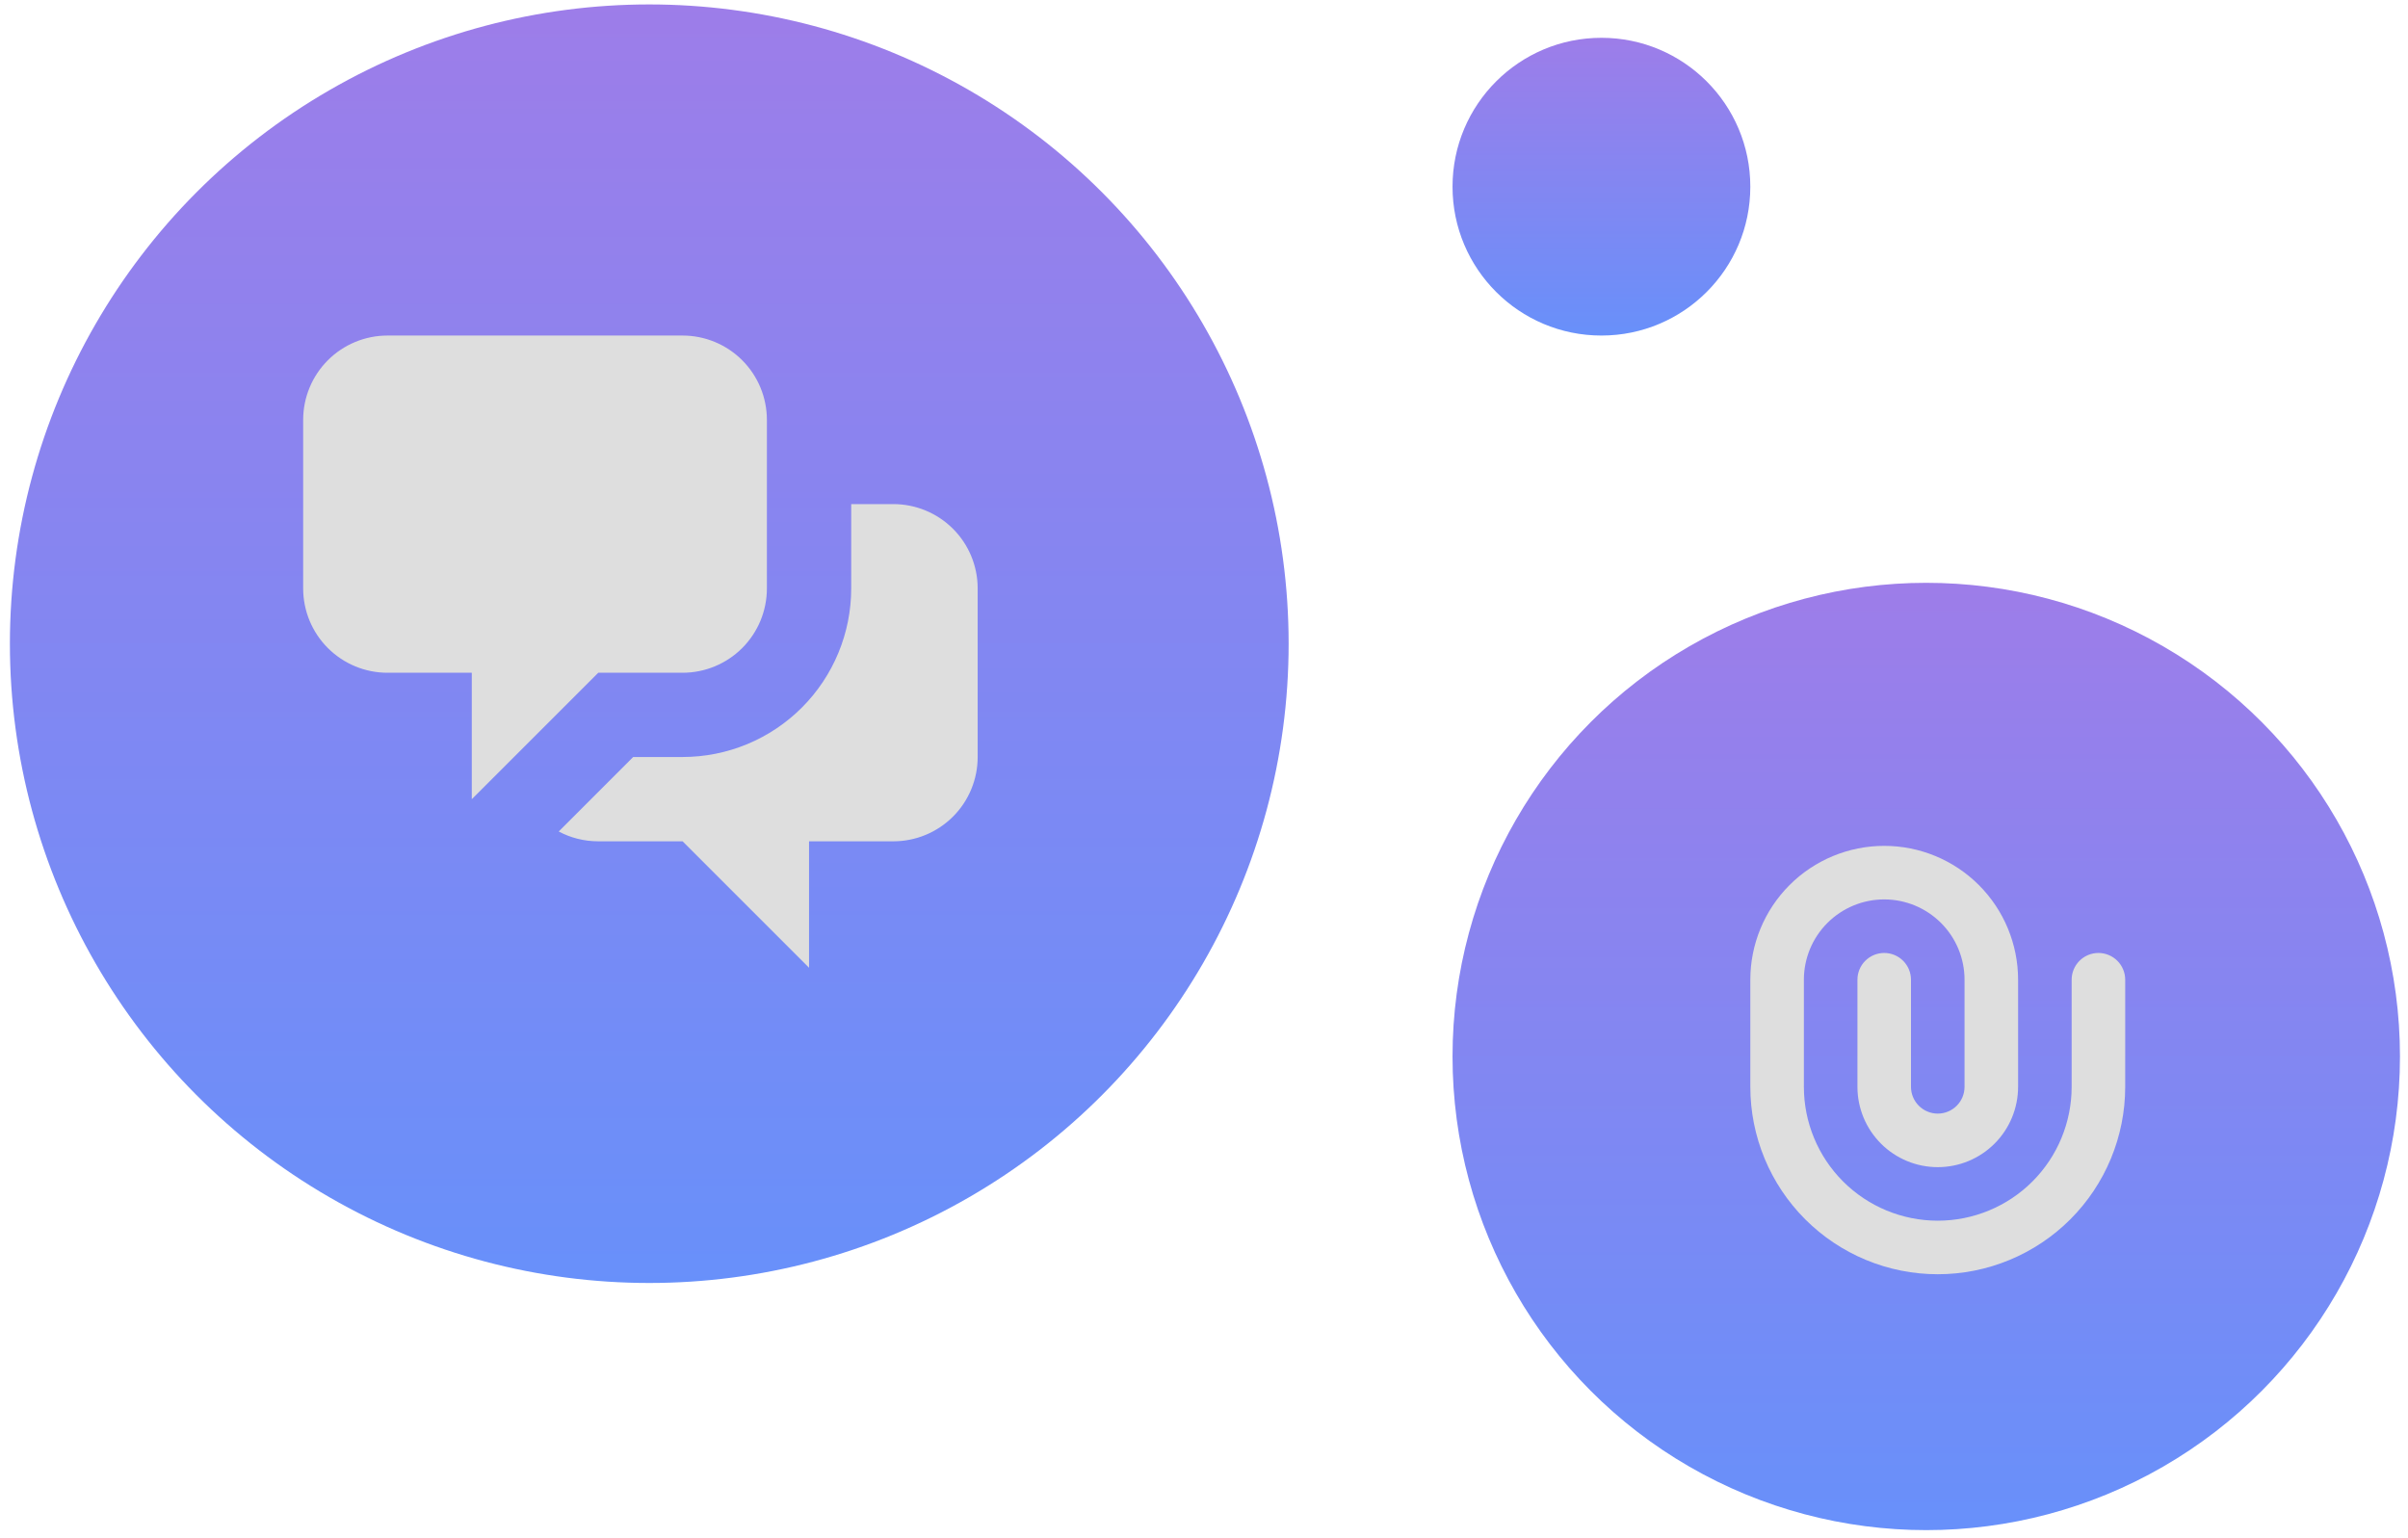 <svg class="Features__StyledBlobs-sc-59792068-0 kZTbHv" width="191" height="122" viewBox="0 0 191 122" fill="none" xmlns="http://www.w3.org/2000/svg"><defs><linearGradient id="paint0blobs" x1="0%" y1="0%" x2="0%" y2="100%"><stop stop-color="#9D7DE9"></stop><stop offset="1" stop-color="#6890FA"></stop></linearGradient></defs><circle cx="127.023" cy="14.809" r="11.81" fill="url(#paint0blobs)"></circle><circle cx="152.788" cy="83.811" r="37.575" fill="url(#paint0blobs)"></circle><path fill-rule="evenodd" clip-rule="evenodd" d="M149.454 71.351C147.764 71.351 146.143 72.023 144.948 73.218C143.753 74.412 143.082 76.033 143.082 77.723V86.219C143.082 89.035 144.201 91.736 146.192 93.728C148.184 95.719 150.885 96.838 153.701 96.838C156.518 96.838 159.219 95.719 161.211 93.728C163.202 91.736 164.321 89.035 164.321 86.219V77.723C164.321 77.16 164.545 76.62 164.943 76.221C165.341 75.823 165.882 75.599 166.445 75.599C167.008 75.599 167.548 75.823 167.947 76.221C168.345 76.62 168.569 77.16 168.569 77.723V86.219C168.569 88.171 168.184 90.105 167.437 91.908C166.69 93.712 165.595 95.351 164.214 96.732C162.834 98.112 161.195 99.207 159.391 99.954C157.587 100.702 155.654 101.086 153.701 101.086C151.749 101.086 149.816 100.702 148.012 99.954C146.208 99.207 144.569 98.112 143.189 96.732C141.808 95.351 140.713 93.712 139.966 91.908C139.219 90.105 138.834 88.171 138.834 86.219V77.723C138.834 74.907 139.953 72.206 141.944 70.214C143.936 68.222 146.637 67.103 149.454 67.103C152.27 67.103 154.971 68.222 156.963 70.214C158.954 72.206 160.073 74.907 160.073 77.723V86.219C160.073 87.909 159.402 89.529 158.207 90.724C157.012 91.919 155.391 92.591 153.701 92.591C152.012 92.591 150.391 91.919 149.196 90.724C148.001 89.529 147.33 87.909 147.33 86.219V77.723C147.33 77.16 147.553 76.62 147.952 76.221C148.35 75.823 148.89 75.599 149.454 75.599C150.017 75.599 150.557 75.823 150.955 76.221C151.354 76.62 151.577 77.16 151.577 77.723V86.219C151.577 86.782 151.801 87.322 152.2 87.721C152.598 88.119 153.138 88.343 153.701 88.343C154.265 88.343 154.805 88.119 155.203 87.721C155.602 87.322 155.825 86.782 155.825 86.219V77.723C155.825 76.033 155.154 74.412 153.959 73.218C152.764 72.023 151.143 71.351 149.454 71.351Z" fill="#DEDEDE"></path><circle cx="51.499" cy="51.066" r="50.714" fill="url(#paint0blobs)"></circle><path fill-rule="evenodd" clip-rule="evenodd" d="M26.006 28.578C24.752 29.832 24.047 31.533 24.047 33.307V46.682C24.047 48.456 24.752 50.157 26.006 51.411C27.26 52.665 28.961 53.37 30.735 53.37H37.422V63.401L47.453 53.37H54.141C55.915 53.37 57.616 52.665 58.87 51.411C60.124 50.157 60.829 48.456 60.829 46.682V33.307C60.829 31.533 60.124 29.832 58.87 28.578C57.616 27.324 55.915 26.619 54.141 26.619H30.735C28.961 26.619 27.26 27.324 26.006 28.578ZM67.517 46.679V39.991H70.861C72.634 39.991 74.335 40.696 75.59 41.95C76.844 43.204 77.548 44.905 77.548 46.679V60.054C77.548 61.828 76.844 63.529 75.59 64.783C74.335 66.037 72.634 66.742 70.861 66.742H64.173V76.773L54.142 66.742H47.454C46.321 66.742 45.254 66.461 44.318 65.963L50.223 60.054H54.142C57.689 60.054 61.091 58.645 63.599 56.137C66.108 53.628 67.517 50.226 67.517 46.679Z" fill="#DEDEDE"></path></svg>